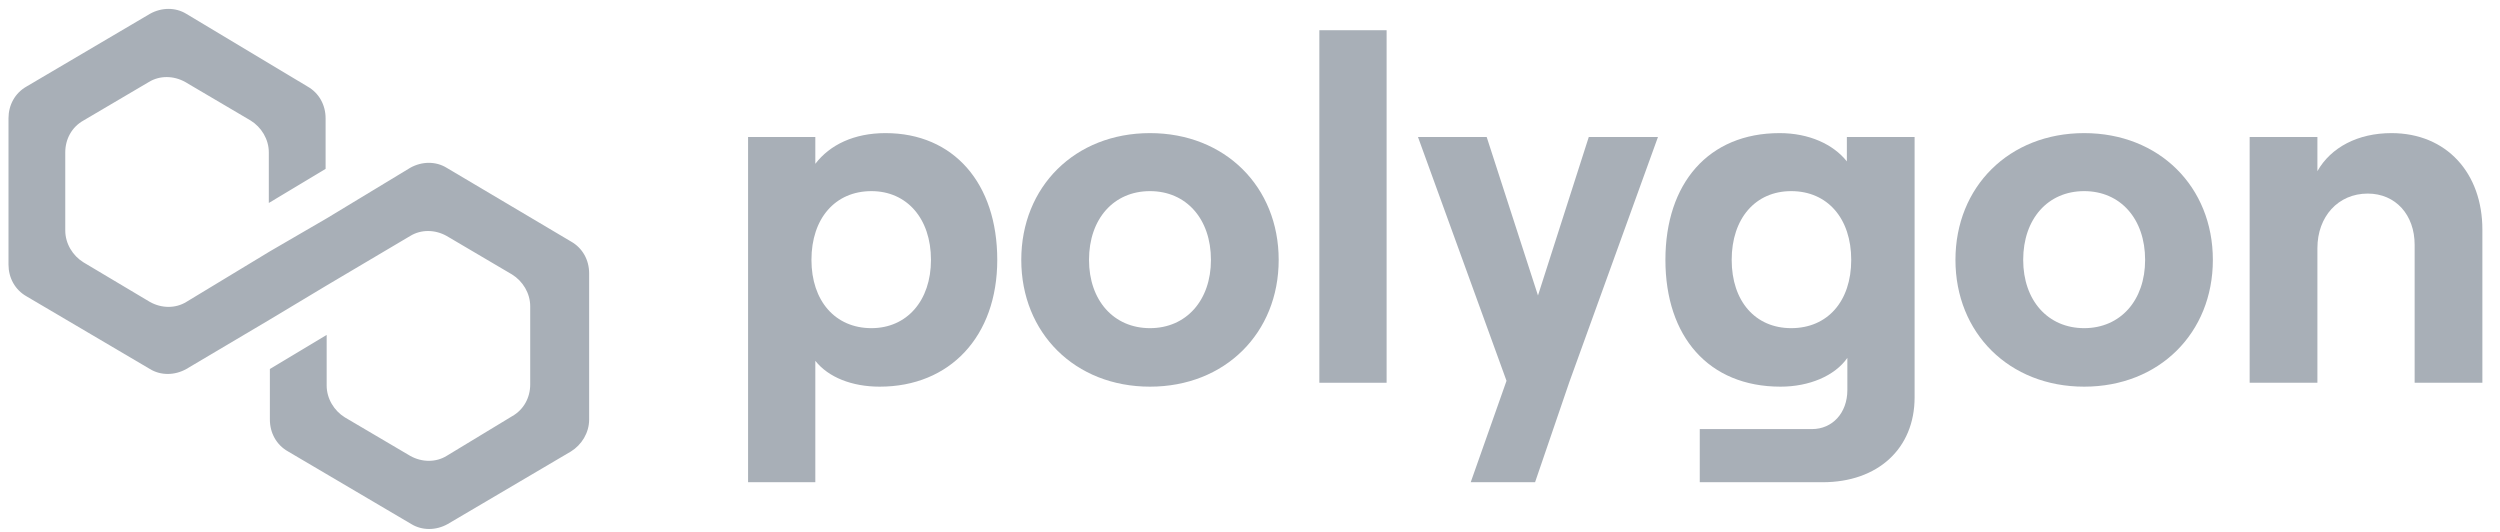 <svg xmlns="http://www.w3.org/2000/svg" width="188" height="40" viewBox="0 0 188 40" fill="none"><g clip-path="url(#clip0_303_1706)"><path d="M33.588 12.618C32.782 12.121 31.735 12.121 30.849 12.618L24.565 16.421L20.295 18.902L14.012 22.705C13.206 23.201 12.159 23.201 11.273 22.705L6.278 19.729C5.472 19.233 4.908 18.323 4.908 17.331V11.46C4.908 10.468 5.392 9.558 6.278 9.062L11.192 6.168C11.998 5.672 13.045 5.672 13.931 6.168L18.845 9.062C19.651 9.558 20.215 10.468 20.215 11.46V15.264L24.485 12.7V8.897C24.485 7.904 24.001 6.995 23.115 6.499L14.012 1.041C13.206 0.545 12.159 0.545 11.273 1.041L2.008 6.499C1.122 6.995 0.639 7.904 0.639 8.897V19.894C0.639 20.886 1.122 21.796 2.008 22.292L11.273 27.749C12.078 28.245 13.126 28.245 14.012 27.749L20.295 24.028L24.565 21.465L30.849 17.744C31.654 17.248 32.702 17.248 33.588 17.744L38.502 20.638C39.308 21.134 39.872 22.044 39.872 23.036V28.907C39.872 29.899 39.388 30.809 38.502 31.305L33.588 34.282C32.782 34.778 31.735 34.778 30.849 34.282L25.935 31.388C25.129 30.892 24.565 29.982 24.565 28.99V25.186L20.295 27.749V31.553C20.295 32.545 20.779 33.455 21.665 33.951L30.929 39.408C31.735 39.904 32.782 39.904 33.668 39.408L42.933 33.951C43.739 33.455 44.303 32.545 44.303 31.553V20.555C44.303 19.563 43.819 18.654 42.933 18.158L33.588 12.618Z" fill="#A8AFB7"></path><path d="M61.312 36.263V27.133C62.295 28.38 64.078 29.077 66.152 29.077C71.428 29.077 74.994 25.3 74.994 19.543C74.994 13.787 71.719 10.01 66.588 10.01C64.223 10.01 62.404 10.89 61.312 12.32V10.303H56.255V36.263H61.312ZM65.533 24.677C62.804 24.677 61.021 22.623 61.021 19.543C61.021 16.427 62.804 14.373 65.533 14.373C68.189 14.373 70.009 16.427 70.009 19.543C70.009 22.623 68.189 24.677 65.533 24.677Z" fill="#A8AFB7"></path><path d="M86.478 29.077C92.118 29.077 96.157 25.043 96.157 19.543C96.157 14.043 92.118 10.01 86.478 10.01C80.838 10.01 76.8 14.043 76.8 19.543C76.8 25.043 80.838 29.077 86.478 29.077ZM86.478 24.677C83.749 24.677 81.894 22.587 81.894 19.543C81.894 16.463 83.749 14.373 86.478 14.373C89.207 14.373 91.063 16.463 91.063 19.543C91.063 22.587 89.207 24.677 86.478 24.677Z" fill="#A8AFB7"></path><path d="M104.273 28.783V2.273H99.215V28.783H104.273Z" fill="#A8AFB7"></path><path d="M119.476 10.303L115.656 22.22L111.799 10.303H106.632L113.29 28.637L110.598 36.263H115.437L118.021 28.71L124.679 10.303H119.476Z" fill="#A8AFB7"></path><path d="M138.884 12.137C137.865 10.853 136.046 10.01 133.827 10.01C128.477 10.01 125.239 13.787 125.239 19.543C125.239 25.3 128.477 29.077 133.899 29.077C136.046 29.077 137.974 28.27 138.921 26.913V29.333C138.921 31.057 137.793 32.267 136.264 32.267H127.822V36.263H137.064C141.213 36.263 143.978 33.733 143.978 29.883V10.303H138.884V12.137ZM134.699 24.677C132.007 24.677 130.223 22.66 130.223 19.543C130.223 16.427 132.007 14.373 134.699 14.373C137.428 14.373 139.212 16.427 139.212 19.543C139.212 22.66 137.428 24.677 134.699 24.677Z" fill="#A8AFB7"></path><path d="M156.729 29.077C162.369 29.077 166.407 25.043 166.407 19.543C166.407 14.043 162.369 10.01 156.729 10.01C151.089 10.01 147.05 14.043 147.05 19.543C147.05 25.043 151.089 29.077 156.729 29.077ZM156.729 24.677C153.999 24.677 152.144 22.587 152.144 19.543C152.144 16.463 153.999 14.373 156.729 14.373C159.458 14.373 161.313 16.463 161.313 19.543C161.313 22.587 159.458 24.677 156.729 24.677Z" fill="#A8AFB7"></path><path d="M174.269 28.783V18.663C174.269 16.28 175.833 14.557 178.053 14.557C180.162 14.557 181.581 16.17 181.581 18.407V28.783H186.675V17.27C186.675 13.017 183.983 10.01 179.835 10.01C177.324 10.01 175.287 11.073 174.269 12.87V10.303H169.174V28.783H174.269Z" fill="#A8AFB7"></path></g><defs><clipPath id="clip0_303_1706"><rect width="187" height="39.111" fill="white" transform="translate(0.639 0.669)"></rect></clipPath></defs></svg>